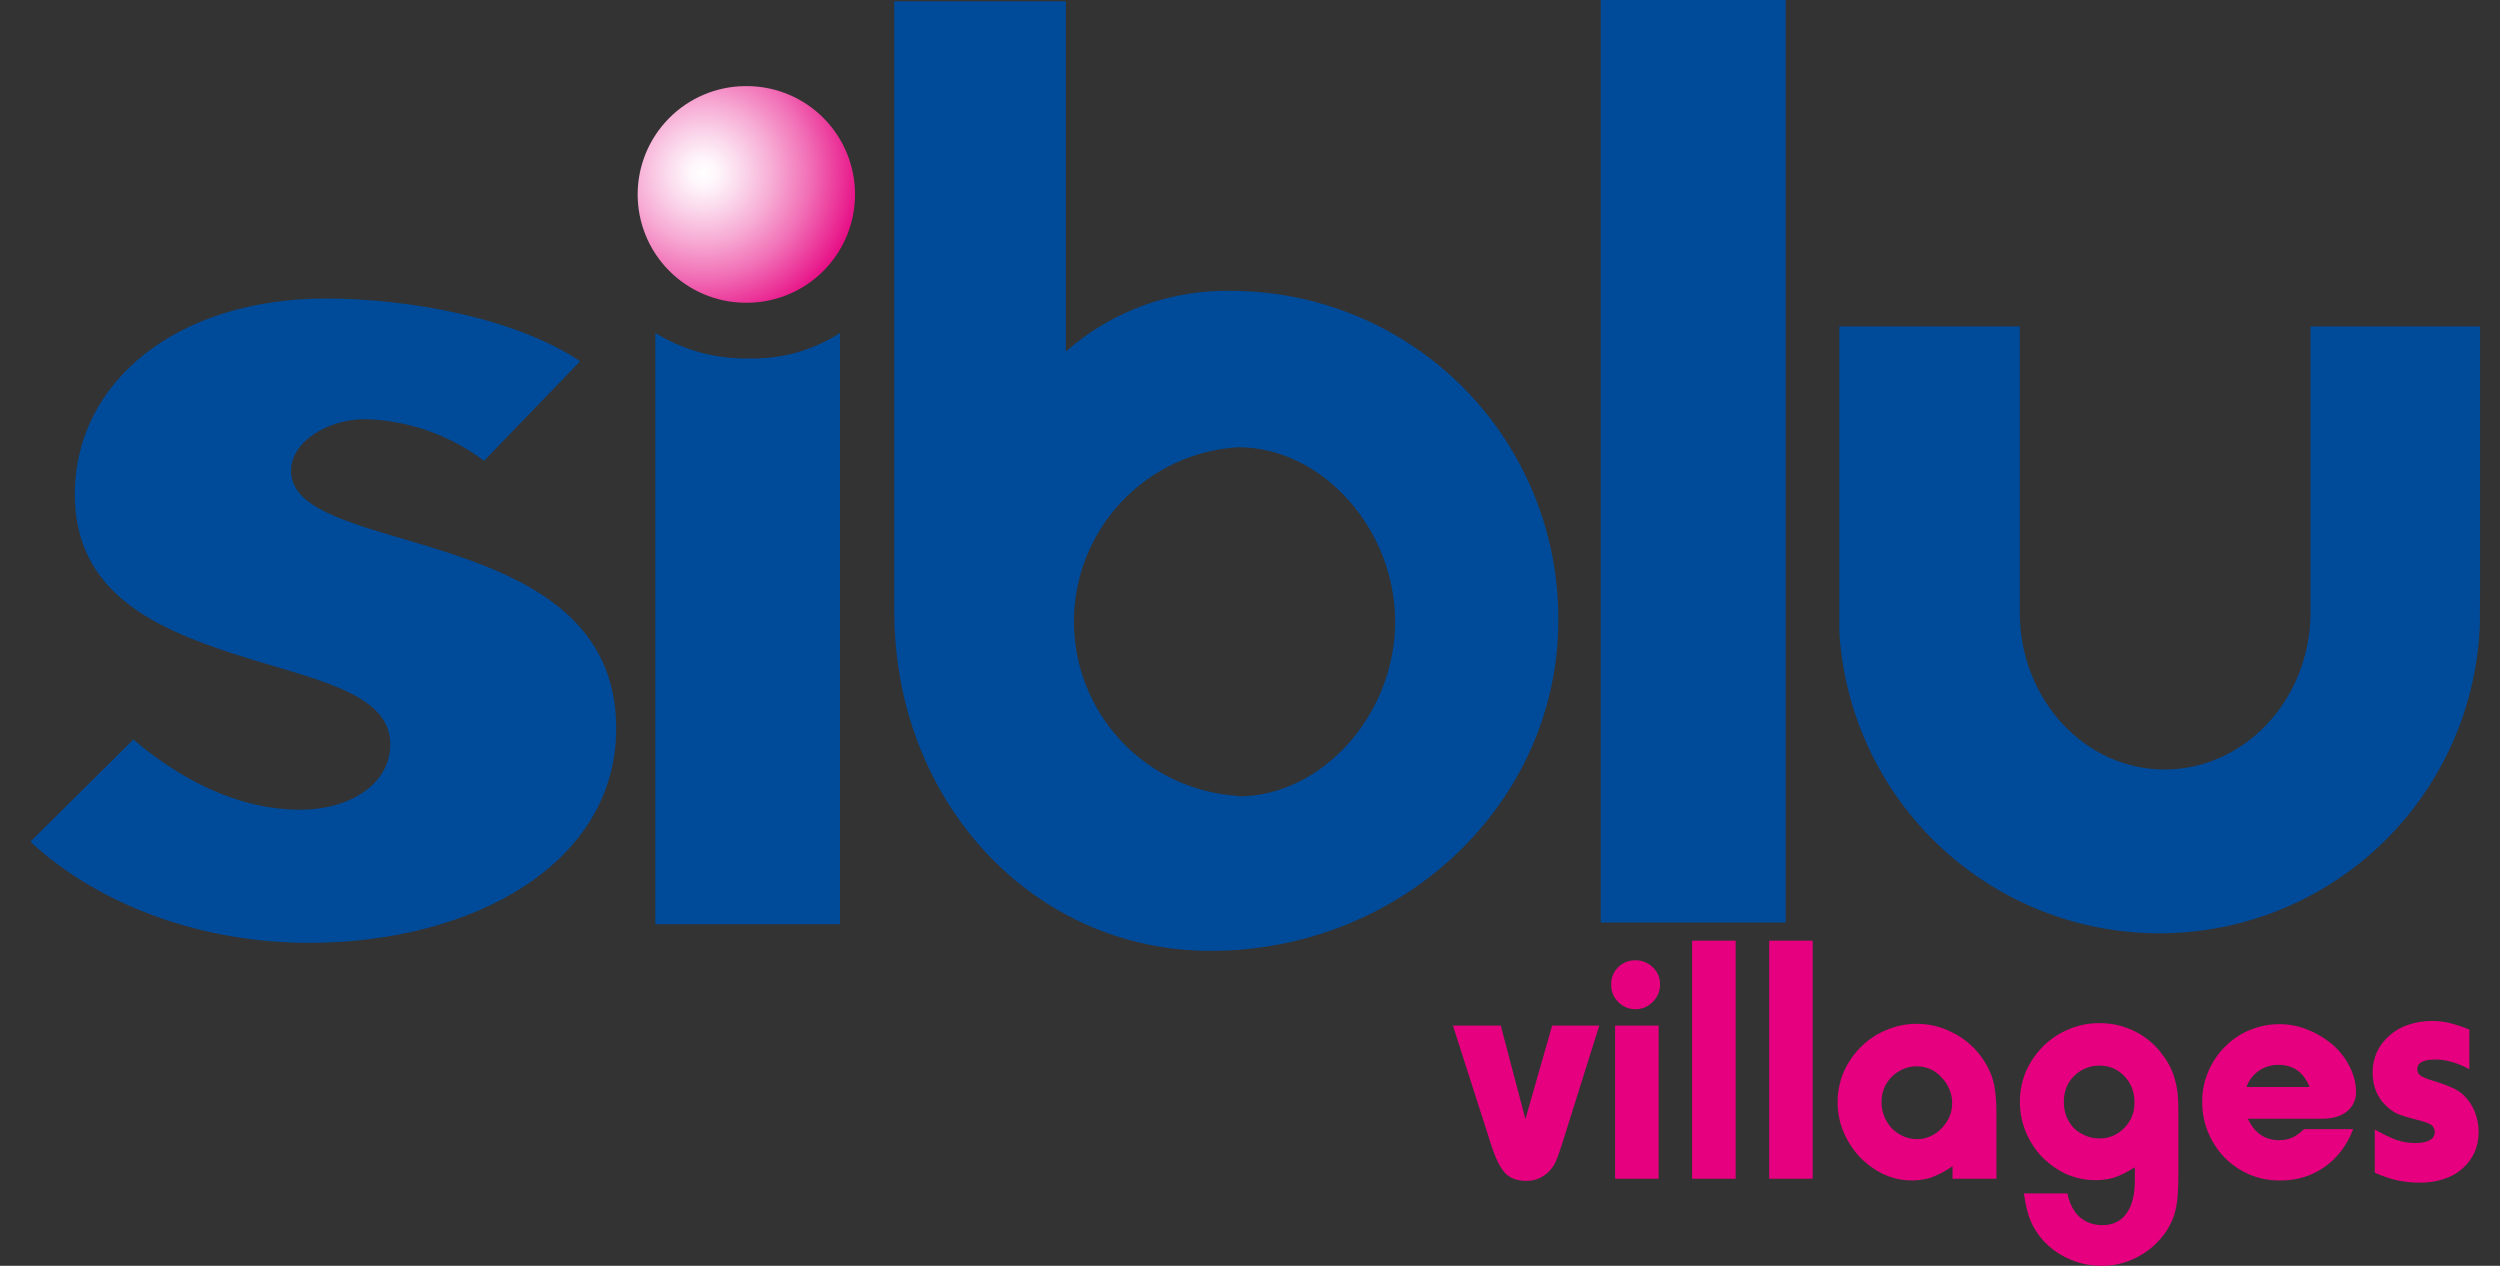 <svg width="79" height="40" viewBox="0 0 79 40" fill="none" xmlns="http://www.w3.org/2000/svg">
<rect x="0" y="0" width="79" height="40" fill="#333333" stroke="none"/>
<path d="M15.304 14.569C14.218 13.745 12.901 13.283 11.539 13.246C10.37 13.246 9.196 13.946 9.196 14.88C9.196 16.284 11.792 16.668 14.337 17.524C16.88 18.382 19.472 19.704 19.472 23.019C19.472 27.259 14.997 29.794 9.757 29.794C6.403 29.794 3.145 28.625 0.96 26.598L4.214 23.369C5.589 24.534 7.419 25.587 9.484 25.587C11.065 25.587 12.334 24.769 12.334 23.522C12.334 21.851 9.838 21.462 7.347 20.648C4.855 19.834 2.364 18.698 2.364 15.627C2.364 12.044 5.617 9.433 10.298 9.433C12.942 9.433 16.3 10.056 18.332 11.416L15.285 14.574M20.708 29.204V10.521C21.596 11.069 22.625 11.349 23.669 11.326C24.686 11.355 25.689 11.075 26.544 10.521V29.204H20.708ZM56.428 0H50.583V29.152H56.428V0ZM39.019 9.194C37.06 9.126 35.15 9.812 33.681 11.11V0.043H28.259V19.312C28.259 25.334 32.646 30.047 38.252 30.047C44.312 30.047 49.242 25.367 49.242 19.609C49.261 16.874 48.196 14.242 46.28 12.29C44.364 10.339 41.753 9.225 39.019 9.193V9.194ZM39.133 25.151C37.728 25.069 36.407 24.453 35.441 23.429C34.474 22.405 33.936 21.05 33.936 19.642C33.936 18.234 34.474 16.879 35.441 15.855C36.407 14.831 37.728 14.214 39.133 14.133C41.773 14.133 44.087 16.71 44.087 19.647C44.087 22.584 41.773 25.166 39.133 25.166M78.37 18.808V10.314H73.013V19.417C72.975 22.129 70.92 24.317 68.4 24.317C65.88 24.317 63.825 22.099 63.825 19.359V10.314H58.123V19.963C58.278 22.564 59.429 25.005 61.337 26.78C63.244 28.554 65.762 29.526 68.368 29.492C70.973 29.459 73.465 28.424 75.327 26.601C77.188 24.778 78.276 22.308 78.365 19.704V19.354L78.37 18.808Z" fill="#004A9A"/>
<path d="M23.642 2.721H23.527C22.628 2.733 21.769 3.099 21.137 3.74C20.505 4.381 20.15 5.244 20.15 6.144C20.15 7.044 20.505 7.908 21.137 8.548C21.769 9.189 22.628 9.555 23.527 9.567H23.642C24.542 9.555 25.401 9.189 26.033 8.548C26.665 7.908 27.019 7.044 27.019 6.144C27.019 5.244 26.665 4.381 26.033 3.74C25.401 3.099 24.542 2.733 23.642 2.721Z" fill="url(#paint0_radial_545_2182)"/>
<path d="M50.537 32.409H49.048L48.203 35.364L47.425 32.409H45.913L47.132 36.211C47.267 36.624 47.413 36.914 47.572 37.079C47.729 37.237 47.951 37.316 48.237 37.316C48.41 37.316 48.563 37.278 48.699 37.203C48.842 37.128 48.959 37.026 49.049 36.899C49.105 36.823 49.151 36.739 49.184 36.651C49.222 36.56 49.274 36.413 49.342 36.211L50.537 32.409ZM52.413 32.409H51.037V37.248H52.412L52.413 32.409ZM51.68 30.346C51.577 30.343 51.475 30.362 51.38 30.401C51.285 30.44 51.199 30.498 51.127 30.571C51.056 30.642 51.001 30.727 50.964 30.82C50.927 30.913 50.91 31.012 50.913 31.113C50.913 31.331 50.988 31.515 51.139 31.665C51.288 31.816 51.47 31.891 51.68 31.891C51.89 31.891 52.071 31.816 52.222 31.666C52.379 31.508 52.458 31.323 52.458 31.113C52.458 30.894 52.383 30.714 52.233 30.571C52.161 30.498 52.075 30.44 51.98 30.402C51.884 30.363 51.782 30.343 51.68 30.346ZM54.847 37.248V29.725H53.471V37.248L54.847 37.248ZM57.281 37.248V29.725H55.906V37.248H57.282L57.281 37.248ZM63.087 37.248V35.127C63.087 34.721 63.05 34.387 62.975 34.124C62.9 33.861 62.768 33.605 62.58 33.357C62.345 33.046 62.04 32.794 61.689 32.624C61.344 32.444 60.961 32.351 60.572 32.353C60.234 32.351 59.9 32.421 59.591 32.556C59.296 32.68 59.028 32.86 58.802 33.086C58.577 33.312 58.395 33.575 58.26 33.876C58.132 34.179 58.067 34.505 58.068 34.834C58.068 35.166 58.133 35.481 58.26 35.782C58.388 36.076 58.557 36.334 58.768 36.56C58.986 36.786 59.234 36.966 59.512 37.101C59.992 37.33 60.54 37.366 61.046 37.203C61.277 37.113 61.497 36.995 61.7 36.853V37.248H63.087ZM60.572 33.696C60.723 33.696 60.866 33.726 61.001 33.786C61.137 33.846 61.253 33.932 61.351 34.045C61.456 34.15 61.538 34.274 61.599 34.417C61.659 34.553 61.689 34.699 61.689 34.857C61.689 35.015 61.659 35.161 61.599 35.297C61.539 35.431 61.455 35.554 61.35 35.658C61.253 35.763 61.137 35.846 61.001 35.906C60.87 35.967 60.728 35.998 60.583 35.996C60.426 35.996 60.279 35.966 60.144 35.906C60.009 35.846 59.887 35.762 59.783 35.658C59.682 35.549 59.602 35.423 59.546 35.286C59.486 35.143 59.455 34.989 59.456 34.834C59.456 34.677 59.482 34.53 59.535 34.394C59.595 34.252 59.674 34.132 59.772 34.034C59.877 33.928 59.997 33.846 60.133 33.786C60.271 33.725 60.421 33.694 60.572 33.696ZM63.953 37.711C63.991 37.951 64.028 38.139 64.066 38.274C64.103 38.417 64.153 38.553 64.213 38.681C64.41 39.08 64.719 39.413 65.103 39.639C65.498 39.878 65.951 40.003 66.412 40C66.784 40.003 67.151 39.918 67.483 39.752C67.817 39.59 68.11 39.355 68.34 39.064C68.438 38.944 68.517 38.819 68.577 38.692C68.645 38.571 68.698 38.436 68.735 38.286C68.776 38.123 68.802 37.957 68.814 37.789C68.829 37.602 68.837 37.383 68.837 37.135V35.004C68.837 34.65 68.799 34.349 68.724 34.101C68.652 33.836 68.529 33.587 68.363 33.368C68.138 33.044 67.835 32.78 67.483 32.601C67.131 32.421 66.74 32.328 66.344 32.331C65.991 32.331 65.66 32.398 65.352 32.534C65.057 32.658 64.789 32.838 64.562 33.064C64.335 33.292 64.152 33.559 64.021 33.853C63.892 34.16 63.827 34.49 63.829 34.823C63.829 35.161 63.893 35.481 64.021 35.782C64.149 36.083 64.322 36.346 64.54 36.571C64.759 36.79 65.015 36.969 65.295 37.101C65.591 37.23 65.909 37.295 66.232 37.293C66.337 37.293 66.435 37.286 66.525 37.271C66.615 37.263 66.705 37.244 66.795 37.214C66.9 37.181 67.002 37.14 67.1 37.09C67.223 37.027 67.343 36.96 67.461 36.887V37.316C67.461 37.767 67.371 38.112 67.19 38.353C67.017 38.594 66.765 38.714 66.435 38.714C66.149 38.714 65.908 38.627 65.713 38.455C65.525 38.282 65.397 38.034 65.329 37.711H63.953ZM66.344 33.673C66.66 33.673 66.923 33.786 67.134 34.011C67.344 34.229 67.45 34.508 67.45 34.846C67.45 35.161 67.34 35.429 67.123 35.647C67.021 35.754 66.898 35.838 66.763 35.894C66.626 35.95 66.48 35.977 66.333 35.974C66.182 35.975 66.032 35.944 65.893 35.883C65.761 35.825 65.639 35.745 65.532 35.647C65.432 35.538 65.352 35.411 65.295 35.274C65.243 35.13 65.216 34.977 65.217 34.823C65.217 34.666 65.243 34.515 65.295 34.372C65.38 34.164 65.525 33.986 65.712 33.861C65.899 33.737 66.119 33.671 66.344 33.673ZM72.804 35.681C72.698 35.793 72.571 35.885 72.431 35.951C72.303 36.005 72.165 36.032 72.026 36.03C71.575 36.03 71.243 35.805 71.033 35.353H73.368C73.698 35.353 73.962 35.278 74.157 35.128C74.353 34.97 74.45 34.763 74.45 34.508C74.45 34.229 74.383 33.962 74.248 33.707C74.12 33.444 73.939 33.209 73.717 33.019C73.485 32.819 73.222 32.659 72.939 32.545C72.654 32.425 72.347 32.363 72.037 32.364C71.708 32.362 71.382 32.428 71.078 32.556C70.786 32.678 70.521 32.859 70.3 33.086C70.079 33.309 69.902 33.574 69.781 33.864C69.652 34.167 69.586 34.494 69.59 34.823C69.59 35.169 69.653 35.492 69.781 35.793C69.904 36.086 70.08 36.354 70.3 36.583C70.526 36.808 70.785 36.985 71.078 37.112C71.379 37.241 71.702 37.304 72.048 37.304C72.582 37.304 73.052 37.162 73.458 36.876C73.864 36.59 74.165 36.192 74.36 35.681H72.804ZM70.988 34.349C71.061 34.145 71.195 33.968 71.371 33.842C71.556 33.713 71.777 33.645 72.003 33.65C72.469 33.65 72.796 33.883 72.984 34.35L70.988 34.349ZM78.031 32.534C77.819 32.447 77.6 32.375 77.377 32.319C77.203 32.281 77.025 32.262 76.847 32.263C76.576 32.263 76.325 32.304 76.091 32.387C75.866 32.462 75.671 32.575 75.505 32.726C75.339 32.869 75.205 33.046 75.11 33.244C75.019 33.446 74.973 33.665 74.975 33.887C74.975 34.308 75.11 34.654 75.381 34.924C75.487 35.03 75.603 35.116 75.731 35.184C75.866 35.244 76.054 35.304 76.295 35.364C76.573 35.432 76.75 35.492 76.825 35.545C76.9 35.597 76.938 35.676 76.938 35.782C76.938 35.887 76.885 35.969 76.78 36.03C76.675 36.09 76.524 36.12 76.328 36.12C76.125 36.12 75.934 36.09 75.753 36.03C75.573 35.97 75.336 35.857 75.043 35.692V37.056C75.264 37.157 75.494 37.237 75.731 37.294C75.972 37.347 76.218 37.373 76.464 37.372C76.742 37.372 76.994 37.334 77.22 37.259C77.453 37.184 77.648 37.075 77.806 36.932C77.972 36.789 78.099 36.62 78.19 36.425C78.28 36.229 78.325 36.011 78.325 35.771C78.325 35.545 78.283 35.331 78.201 35.127C78.123 34.931 78.003 34.755 77.851 34.609C77.745 34.51 77.623 34.43 77.49 34.372C77.299 34.288 77.103 34.217 76.903 34.158C76.701 34.097 76.561 34.041 76.487 33.989C76.454 33.965 76.429 33.935 76.411 33.9C76.393 33.864 76.384 33.825 76.385 33.786C76.385 33.583 76.576 33.481 76.96 33.481C77.14 33.481 77.313 33.508 77.479 33.56C77.651 33.605 77.836 33.681 78.031 33.786V32.534Z" fill="#E6007F"/>
<defs>
<radialGradient id="paint0_radial_545_2182" cx="0" cy="0" r="1" gradientUnits="userSpaceOnUse" gradientTransform="translate(22.231 5.461) scale(5.174 5.088)">
<stop stop-color="white"/>
<stop offset="0.09" stop-color="#FEF5FA"/>
<stop offset="0.23" stop-color="#FBD9EC"/>
<stop offset="0.42" stop-color="#F7ADD5"/>
<stop offset="0.65" stop-color="#F16FB6"/>
<stop offset="0.9" stop-color="#E9218F"/>
<stop offset="1" stop-color="#E6007E"/>
</radialGradient>
</defs>
</svg>
